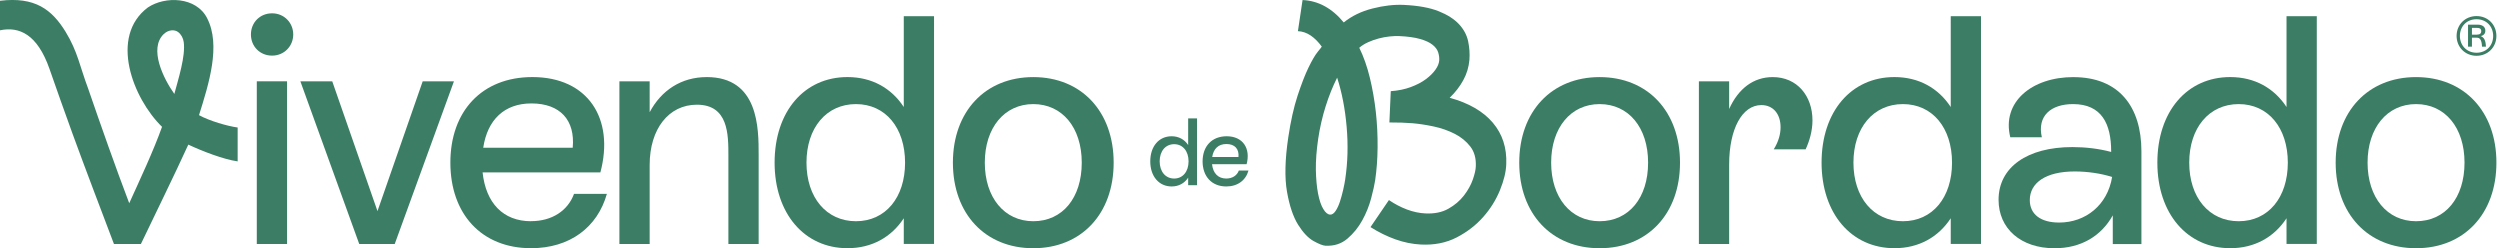 <svg width="282" height="28" viewBox="0 0 282 28" fill="none" xmlns="http://www.w3.org/2000/svg">
<g clip-path="url(#clip0_2180_851)">
<path d="M134.025 13.358H135.026V20.893H134.025V20.041C133.615 20.666 132.968 21.033 132.162 21.033C130.742 21.033 129.75 19.902 129.75 18.201C129.75 16.501 130.729 15.37 132.162 15.37C132.968 15.37 133.615 15.737 134.025 16.361V13.358ZM134.07 18.201C134.07 17.051 133.424 16.264 132.445 16.264C131.466 16.264 130.81 17.051 130.81 18.201C130.81 19.352 131.466 20.139 132.445 20.139C133.424 20.139 134.07 19.352 134.07 18.201Z" fill="#3B7E65"/>
<path d="M140.831 19.235C140.519 20.344 139.605 21.033 138.321 21.033C136.686 21.033 135.652 19.902 135.652 18.202C135.652 16.501 136.696 15.37 138.367 15.37C140.207 15.37 141.091 16.748 140.616 18.523H136.719C136.826 19.535 137.398 20.139 138.321 20.139C139.011 20.139 139.537 19.795 139.742 19.235H140.828H140.831ZM136.738 17.707H139.7C139.784 16.804 139.29 16.245 138.331 16.245C137.437 16.245 136.878 16.784 136.738 17.707Z" fill="#3B7E65"/>
<path d="M30.691 1.502C29.332 1.502 28.305 2.529 28.305 3.888C28.305 5.247 29.332 6.274 30.691 6.274C32.05 6.274 33.077 5.208 33.077 3.888C33.077 2.568 32.05 1.502 30.691 1.502Z" fill="#3B7E65"/>
<path d="M32.379 9.171H28.966V27.522H32.379V9.171Z" fill="#3B7E65"/>
<path d="M47.681 9.171L42.58 23.816L37.476 9.171H33.881L40.522 27.525H44.524L51.205 9.171H47.681Z" fill="#3B7E65"/>
<path d="M59.904 24.954C56.748 24.954 54.804 22.899 54.436 19.447H67.723C69.338 13.39 66.328 8.693 60.051 8.693C54.361 8.693 50.802 12.545 50.802 18.345C50.802 24.144 54.326 27.997 59.904 27.997C64.273 27.997 67.391 25.646 68.457 21.866H64.751C64.052 23.774 62.255 24.947 59.907 24.947L59.904 24.954ZM59.94 11.667C63.207 11.667 64.894 13.576 64.602 16.661H54.508C54.986 13.504 56.894 11.667 59.94 11.667Z" fill="#3B7E65"/>
<path d="M79.705 8.696C76.88 8.696 74.605 10.165 73.282 12.659V9.171H69.868V27.522H73.282V18.602C73.282 14.528 75.447 11.81 78.603 11.81C82.163 11.81 82.163 15.149 82.163 17.574V27.522H85.576V17.464C85.576 14.454 85.576 8.693 79.705 8.693V8.696Z" fill="#3B7E65"/>
<path d="M101.946 12.07C100.551 9.941 98.35 8.693 95.597 8.693C90.714 8.693 87.375 12.584 87.375 18.345C87.375 24.105 90.753 27.997 95.597 27.997C98.35 27.997 100.551 26.748 101.946 24.619V27.519H105.359V1.83H101.946V12.07ZM96.549 24.954C93.21 24.954 90.971 22.275 90.971 18.348C90.971 14.421 93.21 11.742 96.549 11.742C99.888 11.742 102.092 14.421 102.092 18.348C102.092 22.275 99.891 24.954 96.549 24.954Z" fill="#3B7E65"/>
<path d="M116.554 8.696C111.122 8.696 107.487 12.588 107.487 18.348C107.487 24.109 111.122 28 116.554 28C121.986 28 125.621 24.109 125.621 18.348C125.621 12.588 121.986 8.696 116.554 8.696ZM116.554 24.954C113.287 24.954 111.086 22.275 111.086 18.348C111.086 14.421 113.287 11.742 116.554 11.742C119.821 11.742 122.022 14.385 122.022 18.348C122.022 22.311 119.857 24.954 116.554 24.954Z" fill="#3B7E65"/>
<path d="M180.438 8.696C175.006 8.696 171.371 12.588 171.371 18.348C171.371 24.109 175.006 28 180.438 28C185.87 28 189.505 24.109 189.505 18.348C189.505 12.588 185.87 8.696 180.438 8.696ZM180.438 24.954C177.171 24.954 174.97 22.275 174.97 18.348C174.97 14.421 177.171 11.742 180.438 11.742C183.705 11.742 185.906 14.385 185.906 18.348C185.906 22.311 183.741 24.954 180.438 24.954Z" fill="#3B7E65"/>
<path d="M199.967 8.696C197.766 8.696 196.075 10.016 195.048 12.295V9.174H191.635V27.526H195.048V18.569C195.048 14.532 196.518 11.853 198.683 11.853C200.003 11.853 200.848 12.844 200.848 14.35C200.848 15.12 200.627 15.965 200.077 16.846H203.676C204.115 15.89 204.447 14.753 204.447 13.579C204.447 10.826 202.72 8.696 199.97 8.696H199.967Z" fill="#3B7E65"/>
<path d="M220.043 12.07C218.649 9.941 216.448 8.693 213.694 8.693C208.811 8.693 205.473 12.584 205.473 18.345C205.473 24.105 208.85 27.997 213.694 27.997C216.448 27.997 218.649 26.748 220.043 24.619V27.519H223.457V1.83H220.043V12.07ZM214.647 24.954C211.308 24.954 209.068 22.275 209.068 18.348C209.068 14.421 211.308 11.742 214.647 11.742C217.985 11.742 220.189 14.421 220.189 18.348C220.189 22.275 217.989 24.954 214.647 24.954Z" fill="#3B7E65"/>
<path d="M233.88 8.696C229.183 8.696 225.769 11.521 226.761 15.487H230.32C229.771 13.066 231.348 11.742 233.844 11.742C237.076 11.742 238.139 13.982 238.139 17.064V17.139C236.78 16.771 235.239 16.59 233.77 16.59C228.669 16.59 225.438 18.865 225.438 22.535C225.438 25.802 227.97 28.003 231.751 28.003C234.725 28.003 237.001 26.645 238.321 24.297V27.529H241.552V17.067C241.552 12.038 239.02 8.7 233.88 8.7V8.696ZM232.264 25.104C230.21 25.104 228.961 24.187 228.961 22.571C228.961 20.627 230.759 19.34 234.026 19.34C235.457 19.34 237.001 19.561 238.246 19.964C237.732 23.12 235.271 25.104 232.264 25.104Z" fill="#3B7E65"/>
<path d="M257.92 12.07C256.526 9.941 254.325 8.693 251.571 8.693C246.688 8.693 243.35 12.584 243.35 18.345C243.35 24.105 246.727 27.997 251.571 27.997C254.325 27.997 256.526 26.748 257.92 24.619V27.519H261.334V1.83H257.92V12.07ZM252.524 24.954C249.185 24.954 246.945 22.275 246.945 18.348C246.945 14.421 249.185 11.742 252.524 11.742C255.862 11.742 258.066 14.421 258.066 18.348C258.066 22.275 255.866 24.954 252.524 24.954Z" fill="#3B7E65"/>
<path d="M272.53 8.696C267.097 8.696 263.463 12.588 263.463 18.348C263.463 24.109 267.097 28 272.53 28C277.962 28 281.596 24.109 281.596 18.348C281.596 12.588 277.962 8.696 272.53 8.696ZM272.53 24.954C269.263 24.954 267.062 22.275 267.062 18.348C267.062 14.421 269.263 11.742 272.53 11.742C275.797 11.742 277.998 14.385 277.998 18.348C277.998 22.311 275.833 24.954 272.53 24.954Z" fill="#3B7E65"/>
<path d="M163.527 11.027C164.158 10.416 164.672 9.756 165.058 9.044C165.449 8.332 165.679 7.568 165.751 6.752C165.803 6.063 165.754 5.364 165.605 4.652C165.452 3.94 165.104 3.296 164.564 2.718C164.021 2.142 163.257 1.655 162.269 1.261C161.281 0.868 159.981 0.631 158.368 0.553C157.269 0.501 156.086 0.634 154.818 0.959C153.55 1.281 152.471 1.807 151.574 2.532C150.26 0.933 148.713 0.088 146.928 0.003L146.405 3.514C146.918 3.54 147.396 3.703 147.845 4.005C148.29 4.307 148.71 4.727 149.096 5.257C149.093 5.283 148.94 5.481 148.638 5.848C148.336 6.219 147.991 6.811 147.598 7.623C147.204 8.436 146.795 9.493 146.369 10.79C145.94 12.09 145.592 13.654 145.319 15.484C144.942 18.003 144.896 20.055 145.176 21.644C145.455 23.234 145.875 24.469 146.431 25.357C146.987 26.241 147.569 26.852 148.17 27.19C148.771 27.525 149.22 27.701 149.513 27.717C150.491 27.766 151.317 27.496 151.996 26.914C152.676 26.332 153.232 25.643 153.671 24.843C154.109 24.047 154.441 23.215 154.669 22.356C154.896 21.498 155.046 20.825 155.117 20.341C155.286 19.197 155.38 17.958 155.393 16.628C155.406 15.299 155.341 13.969 155.195 12.643C155.049 11.316 154.821 10.026 154.519 8.768C154.213 7.51 153.817 6.385 153.326 5.387C153.609 5.143 153.94 4.935 154.324 4.762C154.708 4.59 155.104 4.447 155.514 4.34C155.923 4.233 156.336 4.155 156.749 4.112C157.162 4.07 157.526 4.054 157.845 4.07C158.797 4.116 159.574 4.223 160.179 4.395C160.78 4.564 161.248 4.779 161.577 5.039C161.908 5.299 162.123 5.585 162.224 5.897C162.324 6.209 162.363 6.518 162.344 6.824C162.318 7.155 162.175 7.506 161.908 7.877C161.642 8.247 161.284 8.602 160.826 8.94C160.371 9.278 159.808 9.571 159.145 9.818C158.479 10.068 157.724 10.224 156.879 10.286L156.723 13.813C157.734 13.813 158.602 13.839 159.33 13.901C160.059 13.963 160.855 14.083 161.713 14.265C162.571 14.447 163.361 14.723 164.083 15.091C164.805 15.458 165.39 15.936 165.845 16.521C166.3 17.106 166.508 17.847 166.473 18.741C166.463 19.125 166.352 19.626 166.138 20.243C165.923 20.861 165.585 21.466 165.13 22.057C164.672 22.649 164.086 23.146 163.374 23.546C162.662 23.949 161.795 24.125 160.767 24.073C160.085 24.04 159.392 23.891 158.693 23.628C157.994 23.364 157.321 23.01 156.671 22.568L154.591 25.617C155.514 26.199 156.453 26.661 157.412 27.002C158.371 27.343 159.327 27.535 160.28 27.584C161.795 27.659 163.14 27.389 164.314 26.781C165.488 26.173 166.482 25.406 167.298 24.486C168.114 23.566 168.742 22.558 169.19 21.466C169.636 20.373 169.876 19.392 169.906 18.524C169.984 16.683 169.476 15.123 168.387 13.839C167.298 12.558 165.679 11.622 163.527 11.03V11.027ZM151.749 20.178C151.697 20.536 151.616 20.949 151.509 21.417C151.401 21.885 151.281 22.327 151.145 22.743C151.008 23.159 150.845 23.51 150.654 23.797C150.462 24.083 150.257 24.219 150.039 24.209C149.769 24.196 149.513 23.985 149.266 23.575C149.018 23.166 148.823 22.587 148.677 21.836C148.531 21.085 148.45 20.191 148.43 19.154C148.414 18.117 148.502 16.947 148.693 15.65C148.882 14.379 149.165 13.156 149.535 11.983C149.906 10.809 150.338 9.736 150.829 8.761C151.369 10.426 151.726 12.275 151.902 14.307C152.078 16.339 152.026 18.296 151.746 20.178H151.749Z" fill="#3B7E65"/>
<path d="M281.593 4.054C281.593 5.328 280.627 6.293 279.353 6.293C278.079 6.293 277.104 5.328 277.104 4.054C277.104 2.779 278.069 1.814 279.353 1.814C280.637 1.814 281.593 2.779 281.593 4.054ZM281.229 4.054C281.229 2.965 280.452 2.168 279.353 2.168C278.254 2.168 277.477 2.965 277.477 4.054C277.477 5.143 278.264 5.949 279.353 5.949C280.442 5.949 281.229 5.162 281.229 4.054ZM280.413 5.263H279.971C279.932 4.401 279.681 4.252 279.379 4.252H278.836V5.263H278.394V2.779H279.434C279.603 2.779 280.345 2.779 280.345 3.465C280.345 3.784 280.166 3.998 279.812 4.073C280.205 4.203 280.384 4.561 280.413 5.263ZM279.418 3.904C279.756 3.904 279.886 3.745 279.886 3.52C279.886 3.147 279.558 3.147 279.389 3.147H278.836V3.907H279.418V3.904Z" fill="#3B7E65"/>
<path d="M23.364 2.054C24.941 5.113 23.553 9.469 22.448 12.99C23.66 13.65 25.65 14.225 26.807 14.382V18.204C25.201 17.977 22.821 17.054 21.241 16.312C19.694 19.706 17.5 24.16 15.894 27.522H12.854C11.437 23.786 9.642 19.085 8.186 15.097C7.311 12.707 6.323 9.882 5.569 7.733C4.213 3.888 2.188 2.958 0 3.419V0.087C3.937 -0.387 5.848 1.063 7.399 3.588C8.761 5.809 9.021 7.548 9.944 9.996C11.352 14.086 13.062 18.939 14.577 22.925C15.78 20.266 17.298 17.054 18.277 14.307C14.983 11.095 12.295 4.128 16.684 0.838C18.641 -0.465 22.135 -0.374 23.367 2.057L23.364 2.054ZM18.439 3.871C16.801 5.52 18.407 8.822 19.665 10.597C20.113 8.91 20.946 6.326 20.724 4.746C20.663 4.3 20.445 3.888 20.1 3.621C19.723 3.328 19.005 3.309 18.439 3.875V3.871Z" fill="#3B7E65"/>
</g>
<defs>
<clipPath id="clip0_2180_851">
<rect width="281.593" height="28" fill="white"/>
</clipPath>
</defs>
</svg>
